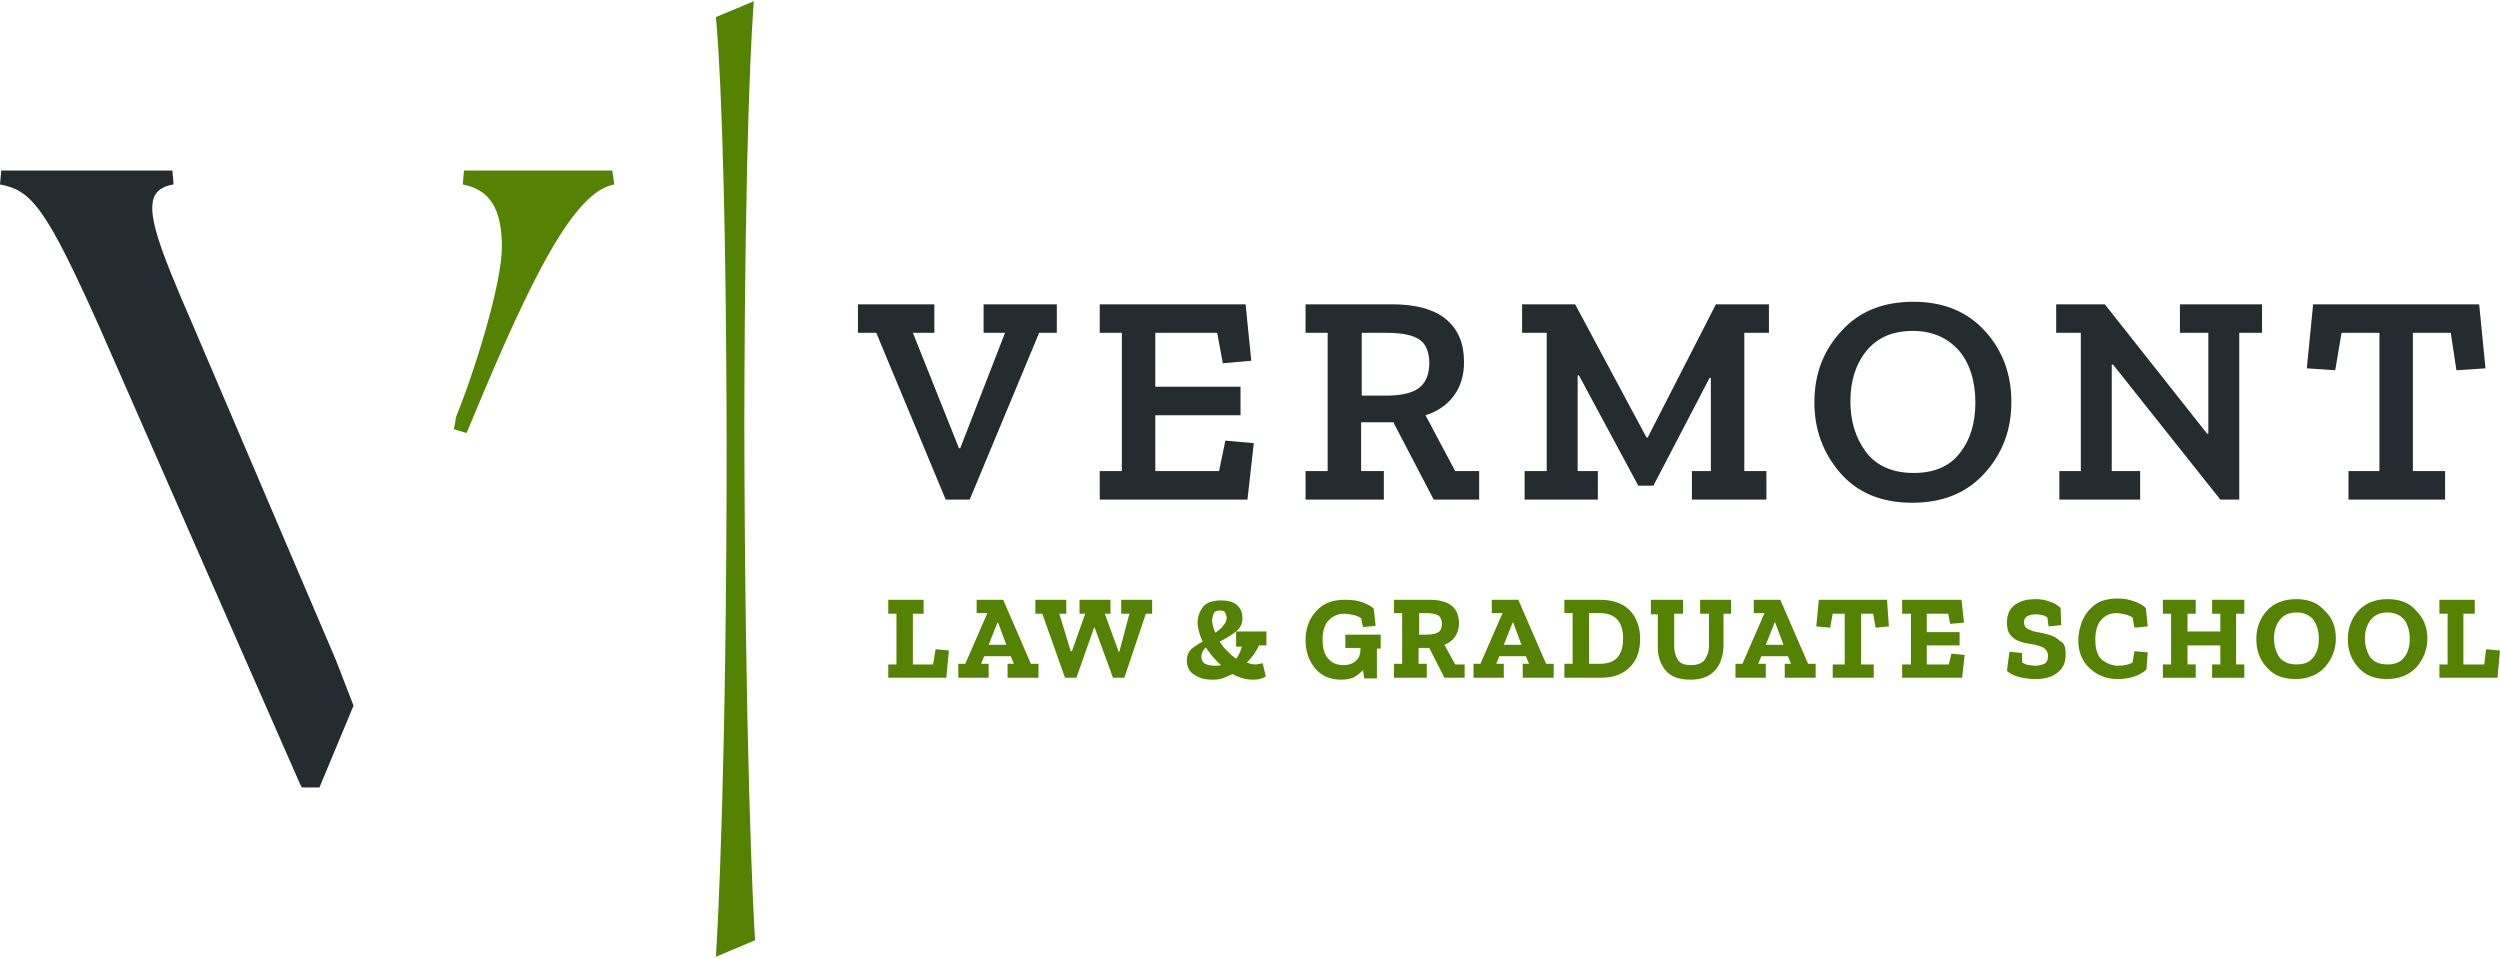 <svg width="386" height="148" viewBox="0 0 386 148" fill="none" xmlns="http://www.w3.org/2000/svg">
<path d="M163.173 51.389H160.444L149.721 77.137H146.017L135.295 51.389H132.468V46.984H144.263V51.389H140.949L148.064 69.207H148.259L155.18 51.389H151.866V46.984H163.173V51.389Z" fill="#242C30"/>
<path d="M192.61 77.137H169.801V72.731H173.213V51.389H169.801V46.984H192.318L193.195 55.697L188.809 56.088L187.931 51.389H178.379V59.711H191.538V64.116H178.379V72.731H188.224L189.199 68.032L193.585 68.424L192.61 77.137Z" fill="#242C30"/>
<path d="M220.683 56.088C220.683 54.424 220.195 53.151 219.221 52.466C218.246 51.781 216.589 51.389 214.152 51.389H210.253V61.081H214.152C216.589 61.081 218.343 60.592 219.318 59.711C220.195 58.928 220.683 57.655 220.683 56.088ZM228.383 77.137H221.365L215.127 65.193H210.155V72.731H213.664V77.137H201.578V72.731H204.989V51.389H201.578V46.984H214.932C218.636 46.984 221.462 47.767 223.315 49.333C225.167 50.9 226.044 53.053 226.044 55.893C226.044 57.949 225.556 59.613 224.484 61.081C223.412 62.55 221.95 63.529 220.098 64.116L224.679 72.731H228.383V77.137Z" fill="#242C30"/>
<path d="M273.124 51.389H269.323V72.731H272.734V77.137H261.232V72.731H264.156V58.34H263.961L255.286 74.983H252.947L243.784 57.949H243.589V72.731H246.708V77.137H235.401V72.731H238.813V51.389H235.011V46.984H243.199L254.214 67.543H254.409L264.936 46.984H273.124V51.389Z" fill="#242C30"/>
<path d="M304.999 62.158C304.999 58.829 304.121 56.088 302.464 54.13C300.71 52.172 298.37 51.095 295.349 51.095C292.132 51.095 289.793 52.172 288.136 54.228C286.478 56.284 285.699 58.927 285.699 61.962C285.699 64.997 286.478 67.543 288.038 69.696C289.598 71.85 292.132 73.025 295.446 73.025C298.565 73.025 301.002 72.046 302.562 69.99C304.219 67.934 304.999 65.291 304.999 62.158ZM310.555 62.06C310.555 66.368 309.19 69.99 306.461 73.025C303.731 76.06 300.027 77.626 295.251 77.626C290.475 77.626 286.771 76.06 284.139 73.025C281.507 69.99 280.143 66.368 280.143 62.158C280.143 57.752 281.507 54.13 284.334 51.095C287.063 48.06 290.767 46.592 295.446 46.592C300.125 46.592 303.829 48.158 306.558 51.193C309.19 54.13 310.555 57.752 310.555 62.06Z" fill="#242C30"/>
<path d="M349.252 51.389H345.743V77.137H342.819L326.248 56.284H326.053V72.731H330.439V77.137H317.963V72.731H321.277V51.389H317.475V46.984H324.981L340.772 66.955H340.967V51.389H336.58V46.984H349.252V51.389Z" fill="#242C30"/>
<path d="M383.758 56.872L379.274 57.165L378.397 51.389H372.548V72.731H377.52V77.137H362.606V72.731H367.382V51.389H361.534L360.559 57.165L356.173 56.872L357.147 46.984H382.783L383.758 56.872Z" fill="#242C30"/>
<path d="M146.115 104.647H137.147V102.591H138.414V94.759H137.147V92.605H142.606V94.759H140.948V102.591H144.068L144.458 100.241L146.505 100.437L146.115 104.647Z" fill="#548303"/>
<path d="M155.375 99.556L154.107 96.13H154.01L152.645 99.556H155.375ZM160.346 104.647H155.569V102.493H156.544L156.057 101.318H151.963L151.476 102.493H152.645V104.647H147.966V102.493H149.039L152.45 94.661H150.793V92.605H154.887L159.176 102.493H160.346V104.647Z" fill="#548303"/>
<path d="M177.891 94.759H176.916L173.602 104.647H171.848L169.021 96.913H168.924L166.194 104.647H164.44L160.931 94.759H159.858V92.605H164.635V94.759H163.562L165.317 100.535H165.512L167.559 94.759H166.682V92.605H171.458V94.759H170.581L172.725 100.633H172.823L174.382 94.759H173.115V92.605H177.891V94.759Z" fill="#548303"/>
<path d="M189.393 95.346C189.393 95.151 189.296 94.955 189.198 94.661C189.101 94.367 188.808 94.269 188.321 94.269C187.736 94.269 187.444 94.465 187.346 94.857C187.249 95.249 187.151 95.542 187.151 95.738C187.151 96.325 187.346 97.011 187.639 97.696C188.224 97.304 188.711 96.913 188.906 96.521C189.296 96.13 189.393 95.738 189.393 95.346ZM186.177 99.948C185.787 100.339 185.494 100.829 185.494 101.318C185.494 101.906 185.689 102.297 186.079 102.493C186.469 102.689 186.956 102.787 187.639 102.787C187.931 102.787 188.224 102.787 188.516 102.689C187.639 101.906 186.859 101.025 186.177 99.948ZM190.855 97.5H195.534V99.654H194.365C193.975 100.633 193.292 101.514 192.513 102.297C193 102.493 193.39 102.591 193.78 102.591C194.17 102.591 194.56 102.493 194.949 102.395L195.437 104.451C195.144 104.647 194.754 104.745 194.462 104.843C194.072 104.941 193.78 104.941 193.39 104.941C192.415 104.941 191.343 104.647 190.271 104.06C189.783 104.353 189.198 104.549 188.711 104.745C188.126 104.941 187.639 104.941 187.054 104.941C186.177 104.941 185.299 104.745 184.52 104.255C183.642 103.766 183.252 102.983 183.252 102.004C183.252 101.22 183.545 100.535 184.032 100.144C184.52 99.752 185.104 99.36 185.689 99.067C185.202 97.99 184.91 97.011 184.91 96.13C184.91 95.249 185.202 94.465 185.689 93.78C186.177 93.095 187.151 92.703 188.516 92.703C189.491 92.703 190.368 92.899 190.953 93.388C191.538 93.878 191.83 94.563 191.83 95.444C191.83 96.228 191.538 96.913 190.953 97.402C190.368 97.892 189.491 98.479 188.321 99.067C189.003 100.144 189.881 101.025 190.855 101.71C191.245 101.22 191.538 100.633 191.733 99.85H190.855V97.5Z" fill="#548303"/>
<path d="M213.177 100.144H212.592V104.745H210.643L210.448 103.472C210.058 103.864 209.571 104.255 209.083 104.549C208.498 104.843 207.816 104.941 207.036 104.941C205.379 104.941 204.015 104.353 203.04 103.178C202.065 102.004 201.578 100.535 201.578 98.871C201.578 97.109 202.065 95.64 203.137 94.465C204.209 93.193 205.672 92.605 207.719 92.605C208.693 92.605 209.571 92.703 210.35 92.997C211.13 93.29 211.715 93.584 212.105 93.976L212.397 96.619L210.448 96.815L210.155 95.444C209.863 95.249 209.473 95.053 208.986 94.955C208.498 94.857 208.011 94.759 207.621 94.759C206.646 94.759 205.867 95.053 205.184 95.738C204.502 96.423 204.209 97.402 204.209 98.773C204.209 100.144 204.502 101.123 205.087 101.71C205.672 102.395 206.451 102.689 207.426 102.689C208.206 102.689 208.888 102.493 209.376 102.004C209.863 101.612 210.058 100.927 210.058 100.144V100.046H207.719V97.99H213.177V100.144Z" fill="#548303"/>
<path d="M222.632 96.325C222.632 95.738 222.437 95.346 222.145 95.053C221.755 94.857 221.17 94.661 220.293 94.661H219.123V97.99H220.293C221.268 97.99 221.853 97.794 222.243 97.5C222.437 97.304 222.632 96.913 222.632 96.325ZM226.044 104.647H223.022L220.683 100.046H219.026V102.493H220.293V104.647H215.224V102.493H216.492V94.661H215.224V92.605H220.683C222.145 92.605 223.315 92.899 224.095 93.486C224.874 94.074 225.264 95.053 225.264 96.228C225.264 97.011 225.069 97.696 224.679 98.284C224.29 98.871 223.705 99.262 223.022 99.556L224.679 102.591H226.142V104.647H226.044Z" fill="#548303"/>
<path d="M234.914 99.556L233.647 96.13H233.549L232.185 99.556H234.914ZM239.885 104.647H235.109V102.493H236.084L235.596 101.318H231.502L231.015 102.493H232.185V104.647H227.506V102.493H228.578L231.99 94.661H230.333V92.605H234.427L238.716 102.493H239.885V104.647Z" fill="#548303"/>
<path d="M250.608 98.577C250.608 96.032 249.438 94.661 247.001 94.661H245.344V102.493H247.001C248.171 102.493 249.048 102.199 249.633 101.612C250.218 101.025 250.608 100.046 250.608 98.577ZM253.239 98.577C253.239 100.437 252.752 101.906 251.68 102.983C250.608 104.06 249.146 104.647 247.196 104.647H241.542V102.493H242.81V94.661H241.542V92.605H247.001C249.048 92.605 250.608 93.193 251.68 94.269C252.655 95.346 253.239 96.815 253.239 98.577Z" fill="#548303"/>
<path d="M267.178 94.759H266.106V99.752C266.106 100.633 265.911 101.416 265.619 102.199C265.326 102.983 264.741 103.668 264.059 104.157C263.279 104.647 262.305 104.941 261.037 104.941C259.185 104.941 257.918 104.451 257.138 103.472C256.359 102.493 255.969 101.318 255.969 100.046V94.857H254.896V92.605H259.868V94.759H258.503V99.85C258.503 100.633 258.698 101.318 259.088 101.906C259.478 102.493 260.16 102.689 261.135 102.689C262.11 102.689 262.792 102.395 263.182 101.906C263.572 101.318 263.864 100.633 263.864 99.752V94.759H262.5V92.605H267.276V94.759H267.178Z" fill="#548303"/>
<path d="M275.366 99.556L274.099 96.13H274.001L272.637 99.556H275.366ZM280.337 104.647H275.561V102.493H276.536L276.048 101.318H271.954L271.467 102.493H272.637V104.647H267.958V102.493H269.03L272.442 94.661H270.785V92.605H274.879L279.168 102.493H280.337V104.647Z" fill="#548303"/>
<path d="M291.644 96.717L289.597 96.913L289.207 94.759H287.355V102.591H289.305V104.647H282.969V102.591H284.821V94.759H282.969L282.579 96.913L280.435 96.717L280.824 92.605H291.352L291.644 96.717Z" fill="#548303"/>
<path d="M302.952 104.647H293.692V102.591H295.056V94.759H293.692V92.605H302.854L303.244 96.13L301.1 96.325L300.807 94.759H297.493V97.598H302.562V99.654H297.493V102.591H300.905L301.295 100.927L303.342 101.123L302.952 104.647Z" fill="#548303"/>
<path d="M318.938 101.024C318.938 102.297 318.548 103.178 317.67 103.864C316.793 104.549 315.721 104.843 314.259 104.843C313.479 104.843 312.602 104.745 311.822 104.549C311.042 104.353 310.36 104.059 309.872 103.57L310.262 100.633L312.212 100.829V102.297C312.602 102.493 312.992 102.689 313.284 102.689C313.576 102.689 313.869 102.787 314.064 102.787C314.746 102.787 315.234 102.689 315.623 102.493C316.013 102.297 316.208 101.906 316.208 101.318C316.208 100.633 315.916 100.241 315.429 99.948C314.941 99.752 314.356 99.556 313.674 99.458C313.089 99.36 312.504 99.262 311.919 99.066C311.335 98.871 310.847 98.577 310.457 98.087C310.067 97.696 309.872 97.01 309.872 96.129C309.872 94.759 310.36 93.878 311.237 93.29C312.114 92.703 313.187 92.507 314.259 92.507C315.039 92.507 315.818 92.605 316.501 92.899C317.183 93.094 317.768 93.486 318.158 93.878L318.255 96.521L316.306 96.717L316.111 95.346C315.818 95.15 315.526 94.955 315.136 94.955C314.844 94.857 314.551 94.857 314.259 94.857C313.771 94.857 313.382 94.955 312.992 95.15C312.699 95.346 312.504 95.64 312.504 96.031C312.504 96.521 312.699 96.913 313.089 97.108C313.479 97.304 313.966 97.5 314.551 97.598C315.039 97.696 315.623 97.794 316.306 97.99C316.988 98.185 317.573 98.479 318.06 98.969C318.743 99.262 318.938 99.948 318.938 101.024Z" fill="#548303"/>
<path d="M331.414 103.374C331.024 103.766 330.342 104.157 329.562 104.451C328.685 104.745 327.808 104.843 326.931 104.843C325.176 104.843 323.811 104.255 322.642 103.178C321.472 102.101 320.887 100.633 320.887 98.871C320.887 97.892 321.082 97.01 321.472 95.934C321.862 94.955 322.544 94.073 323.421 93.388C324.299 92.703 325.566 92.409 327.028 92.409C328.003 92.409 328.88 92.605 329.66 92.899C330.44 93.192 330.927 93.486 331.317 93.878L331.609 96.717L329.562 96.913L329.27 95.346C328.977 95.15 328.588 94.955 328.1 94.857C327.613 94.759 327.223 94.661 326.833 94.661C325.761 94.661 324.981 95.052 324.396 95.738C323.811 96.423 323.519 97.402 323.519 98.773C323.519 100.143 323.811 101.22 324.494 101.808C325.176 102.395 326.053 102.787 327.028 102.787C328.003 102.787 328.783 102.591 329.27 102.297L329.562 100.535L331.609 100.731L331.414 103.374Z" fill="#548303"/>
<path d="M346.523 104.647H341.552V102.591H342.819V99.654H337.75V102.591H339.017V104.647H333.948V102.591H335.216V94.759H333.948V92.605H339.017V94.759H337.75V97.5H342.819V94.759H341.552V92.605H346.523V94.759H345.256V102.591H346.523V104.647Z" fill="#548303"/>
<path d="M358.025 98.675C358.025 97.402 357.732 96.423 357.147 95.64C356.563 94.955 355.685 94.563 354.613 94.563C353.443 94.563 352.566 94.955 351.981 95.738C351.396 96.521 351.104 97.402 351.104 98.577C351.104 99.654 351.396 100.633 351.884 101.416C352.469 102.199 353.346 102.591 354.613 102.591C355.783 102.591 356.66 102.199 357.147 101.514C357.732 100.829 358.025 99.85 358.025 98.675ZM360.656 98.577C360.656 100.241 360.072 101.71 358.999 102.982C357.927 104.157 356.368 104.843 354.418 104.843C352.469 104.843 351.006 104.255 349.934 102.982C348.862 101.808 348.375 100.339 348.375 98.675C348.375 96.913 348.959 95.444 350.032 94.269C351.104 93.094 352.664 92.507 354.516 92.507C356.465 92.507 357.927 93.094 358.999 94.367C360.169 95.444 360.656 96.913 360.656 98.577Z" fill="#548303"/>
<path d="M372.061 98.675C372.061 97.402 371.769 96.423 371.184 95.64C370.599 94.955 369.722 94.563 368.649 94.563C367.48 94.563 366.602 94.955 366.018 95.738C365.433 96.521 365.14 97.402 365.14 98.577C365.14 99.654 365.433 100.633 365.92 101.416C366.505 102.199 367.382 102.591 368.649 102.591C369.819 102.591 370.696 102.199 371.184 101.514C371.769 100.829 372.061 99.85 372.061 98.675ZM374.79 98.577C374.79 100.241 374.205 101.71 373.133 102.982C372.061 104.157 370.501 104.843 368.552 104.843C366.602 104.843 365.14 104.255 364.068 102.982C362.996 101.808 362.508 100.339 362.508 98.675C362.508 96.913 363.093 95.444 364.166 94.269C365.238 93.094 366.797 92.507 368.649 92.507C370.599 92.507 372.061 93.094 373.133 94.367C374.205 95.444 374.79 96.913 374.79 98.577Z" fill="#548303"/>
<path d="M385.61 104.647H376.643V102.591H377.91V94.759H376.643V92.605H382.101V94.759H380.347V102.591H383.563L383.856 100.241L386 100.437L385.61 104.647Z" fill="#548303"/>
<path d="M94.843 28.48C88.702 29.557 82.171 42.48 73.106 64.312L72.034 66.857L70.084 66.27C70.084 66.074 70.279 65.487 70.377 64.508L70.474 64.214C73.301 57.263 77.492 43.851 77.492 38.075C77.492 32.298 75.64 29.263 71.449 28.48L71.644 26.326H94.55L94.843 28.48Z" fill="#548303"/>
<path d="M29.535 49.627C24.466 37.977 22.517 32.592 23.979 30.047C24.466 29.263 25.441 28.676 26.806 28.48L26.611 26.326H0.195L0 28.48C4.874 29.361 7.116 32.102 15.401 50.606L46.3 120.996L46.593 121.584H49.322L54.586 108.954L51.857 101.906L29.535 49.627Z" fill="#242C30"/>
<path d="M116.385 0.187L110.536 2.635C110.926 6.746 112.096 22.606 112.193 68.326C112.193 118.157 110.829 143.317 110.536 147.723L116.58 145.177C116.287 140.772 115.02 115.416 114.923 65.389C115.02 19.767 116.092 4.299 116.385 0.187Z" fill="#548303"/>
</svg>
